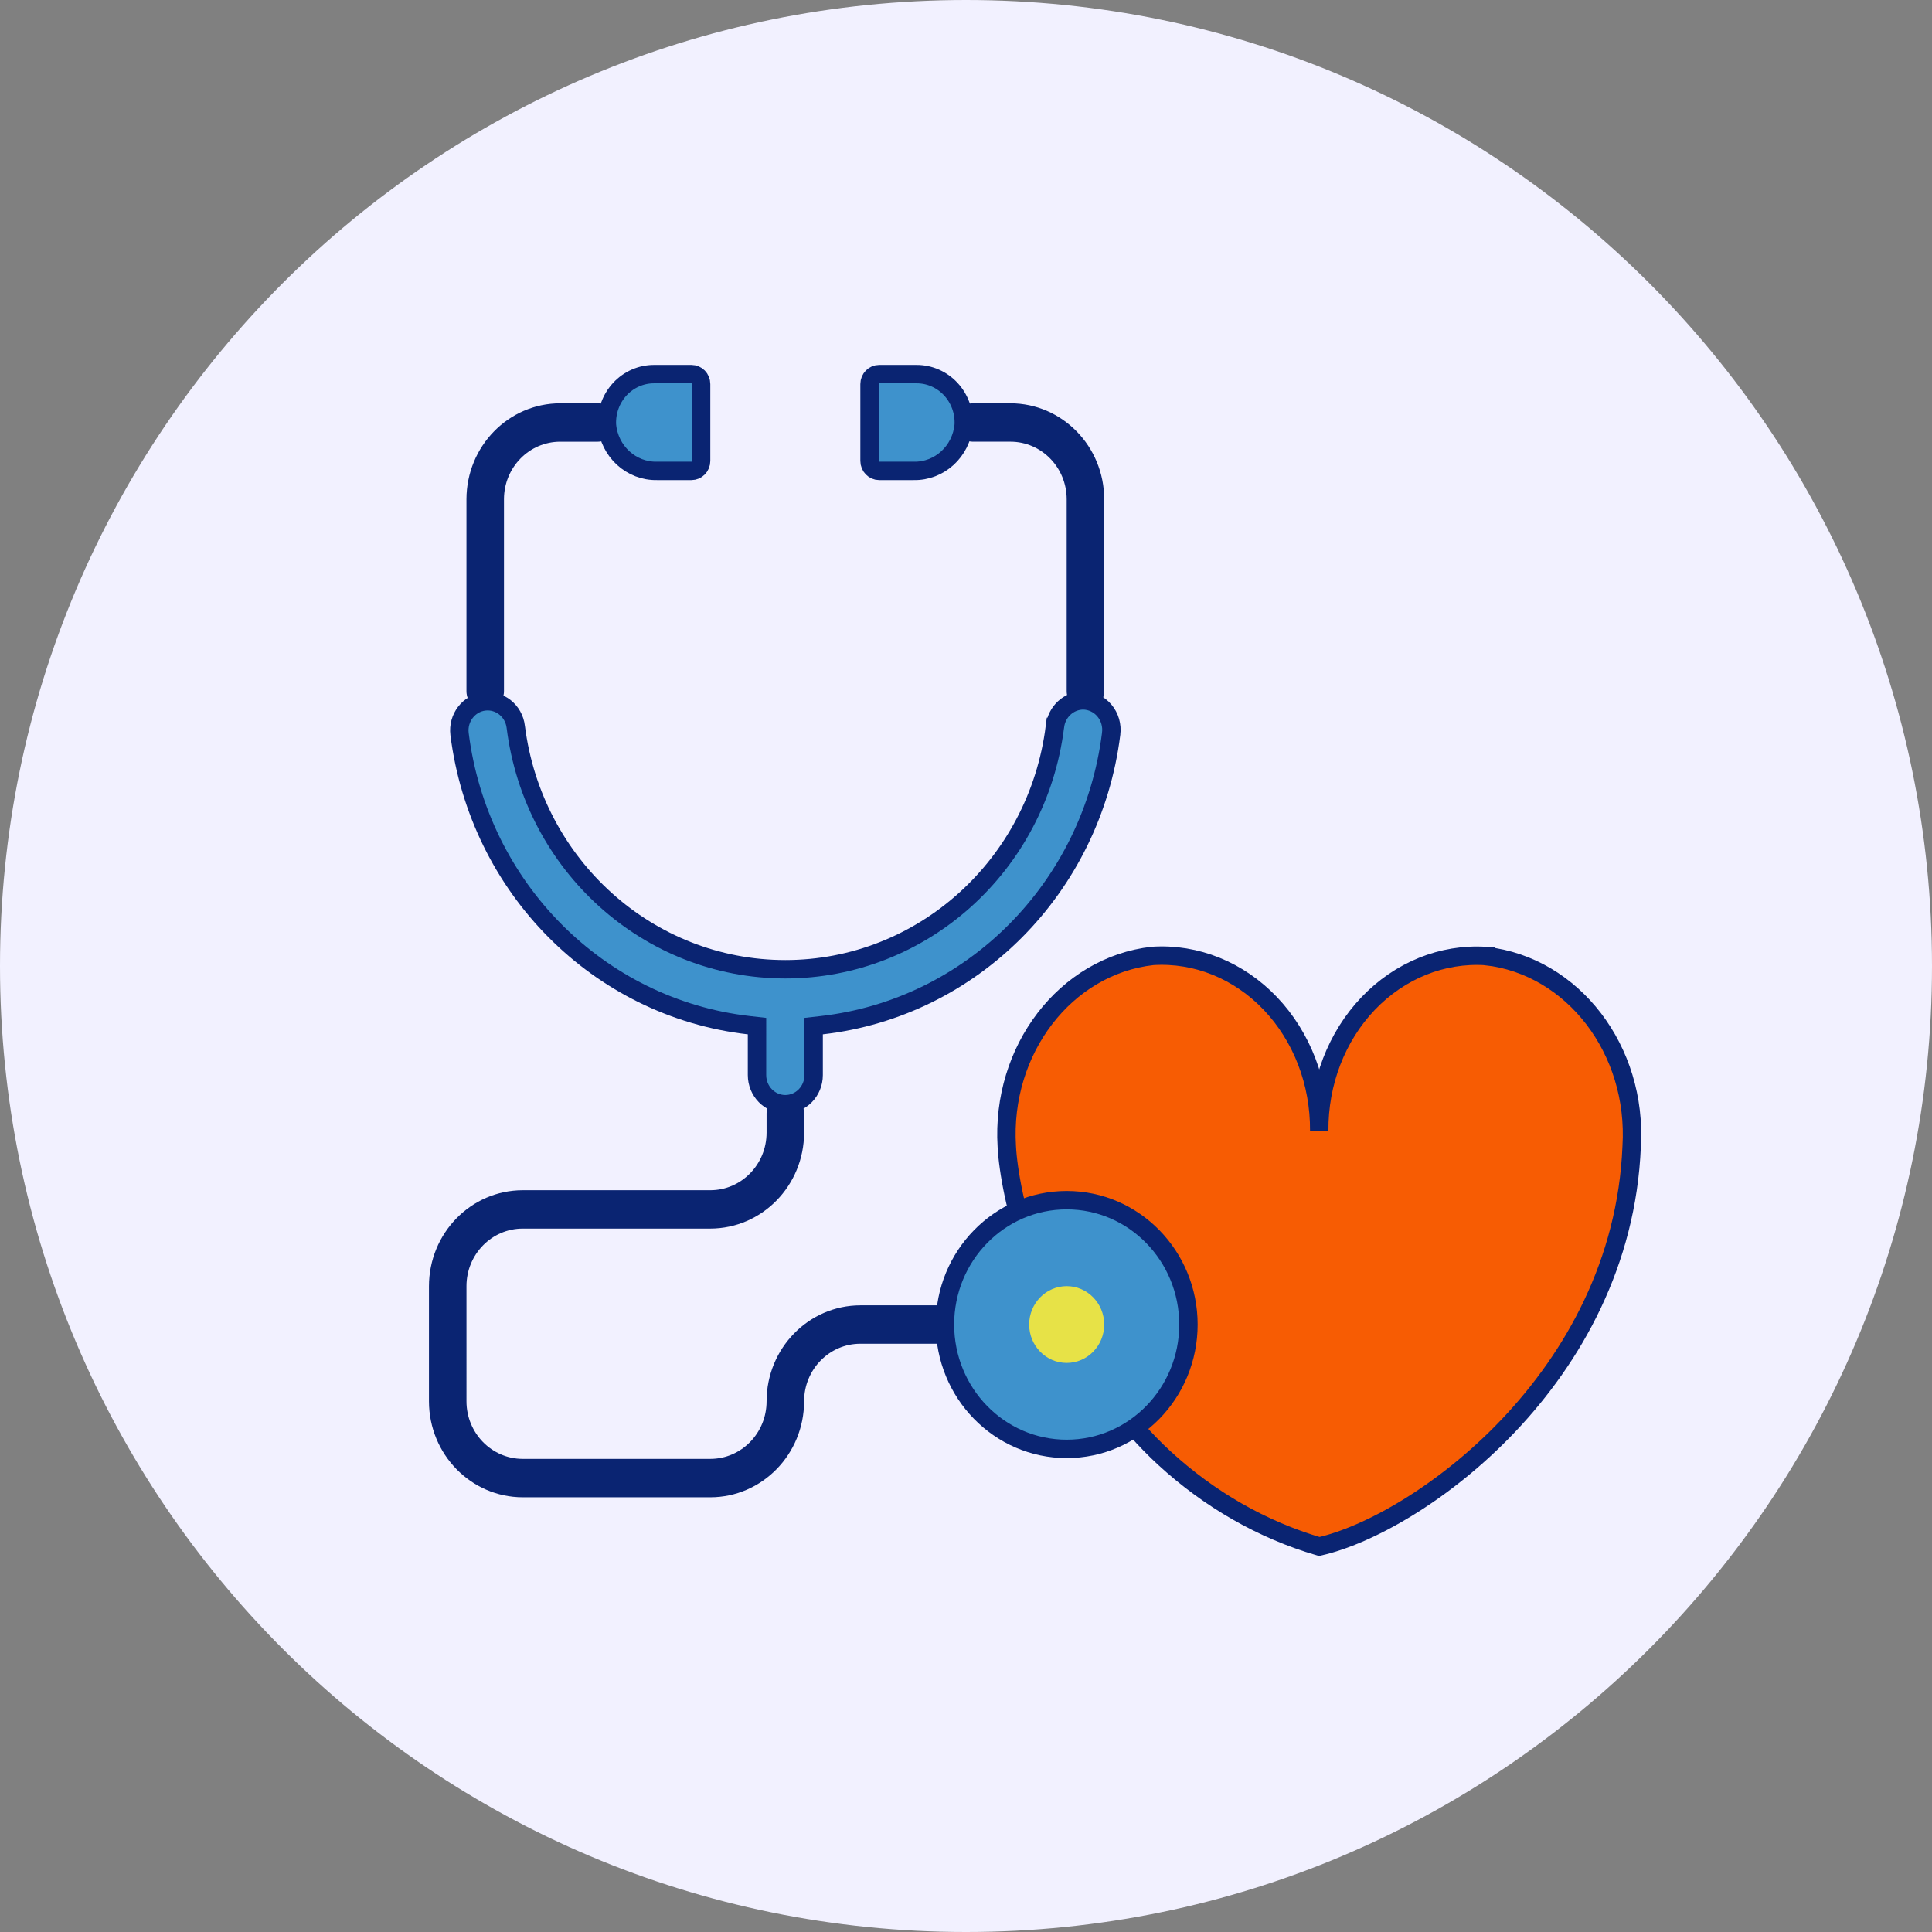<svg xmlns="http://www.w3.org/2000/svg" width="105" height="105" fill="none" viewBox="0 0 105 105">
    <rect x="0" y="0" width="105" height="105" fill="#808080" stroke="none"/>
    <path fill="#F2F1FF" d="M52.5 105c28.995 0 52.5-23.505 52.5-52.5S81.495 0 52.5 0 0 23.505 0 52.5 23.505 105 52.5 105z"/>
    <path fill="#0A2472" d="M51.856 70.942h-5.097c-2.814.004-5.094 2.337-5.097 5.216 0 1.728-1.37 3.129-3.059 3.129H28.41c-1.689 0-3.058-1.401-3.058-3.13V69.9c0-1.728 1.37-3.129 3.058-3.129h10.194c2.814-.003 5.094-2.336 5.097-5.215v-1.043c0-.576-.456-1.043-1.019-1.043s-1.02.467-1.02 1.043v1.043c0 1.728-1.369 3.13-3.058 3.13H28.41c-2.813.002-5.093 2.335-5.097 5.214v6.259c.004 2.878 2.284 5.211 5.097 5.215h10.194c2.814-.004 5.094-2.337 5.097-5.215 0-1.729 1.37-3.13 3.059-3.13h5.097c.563 0 1.02-.467 1.02-1.043 0-.576-.457-1.043-1.02-1.043zM26.37 38.608c-.563 0-1.019-.467-1.019-1.043v-10.43c.004-2.88 2.283-5.213 5.097-5.216h2.039c.563 0 1.02.468 1.02 1.043 0 .576-.457 1.044-1.02 1.044h-2.039c-1.689 0-3.058 1.4-3.058 3.129v10.43c0 .576-.457 1.043-1.02 1.043zM58.992 38.608c-.563 0-1.02-.467-1.02-1.043v-10.43c0-1.729-1.37-3.13-3.058-3.13h-2.039c-.563 0-1.02-.466-1.02-1.043 0-.575.457-1.043 1.02-1.043h2.04c2.813.003 5.093 2.337 5.096 5.216v10.43c0 .576-.456 1.043-1.02 1.043z"/>
    <path fill="#3E92CC" stroke="#0A2472" d="M35.544 20.333h2.04c.276 0 .52.233.52.543v4.172c0 .311-.244.544-.52.544h-1.866v0h-.01c-1.396.03-2.593-1.05-2.722-2.497-.036-.721.22-1.425.703-1.947h0c.485-.523 1.157-.816 1.855-.815zM49.817 20.333h0c.7-.001 1.37.292 1.856.815h0c.484.522.74 1.226.703 1.947-.13 1.447-1.326 2.528-2.721 2.497h0-1.877c-.276 0-.52-.233-.52-.543v-4.173c0-.31.244-.543.52-.543h2.039z"/>
    <path fill="#F75C03" stroke="#0A2472" d="M80.747 51.957c-2.363-.15-4.677.785-6.393 2.584-1.715 1.799-2.677 4.3-2.657 6.91.02-2.61-.941-5.113-2.656-6.914-1.715-1.8-4.03-2.736-6.395-2.585-4.742.53-8.25 5.109-7.929 10.352.06 1.278.515 3.788 1.288 5.689.772 1.9 3.138 7.444 7.269 11.245 2.456 2.26 5.33 3.903 8.423 4.81 5.311-1.189 16.46-9.098 16.98-21.738.32-5.244-3.188-9.823-7.93-10.353z"/>
    <path fill="#3E92CC" stroke="#0A2472" d="M57.331 39.505h0l.002-.01c.087-.815.751-1.42 1.53-1.43.441.004.863.202 1.157.548.294.348.43.813.368 1.273v.004c-1.053 8.363-7.554 14.894-15.725 15.827l-.443.05V58.426c0 .887-.7 1.586-1.539 1.586s-1.539-.7-1.539-1.586V55.767l-.443-.05c-8.17-.933-14.67-7.462-15.724-15.825-.106-.88.506-1.664 1.34-1.769h0c.833-.105 1.61.5 1.716 1.38h0v.002c.948 7.523 7.213 13.172 14.65 13.172s13.702-5.649 14.65-13.172z"/>
    <path fill="#3E92CC" stroke="#0A2472" d="M57.972 78.744c3.665 0 6.617-3.037 6.617-6.758 0-3.722-2.952-6.759-6.617-6.759s-6.616 3.037-6.616 6.758c0 3.722 2.951 6.759 6.616 6.759z"/>
    <path fill="#E7E247" d="M60.011 71.986c0 1.151-.913 2.086-2.039 2.086-1.126 0-2.039-.934-2.039-2.087 0-1.151.913-2.086 2.04-2.086 1.125 0 2.038.934 2.038 2.087z"/>
</svg>
